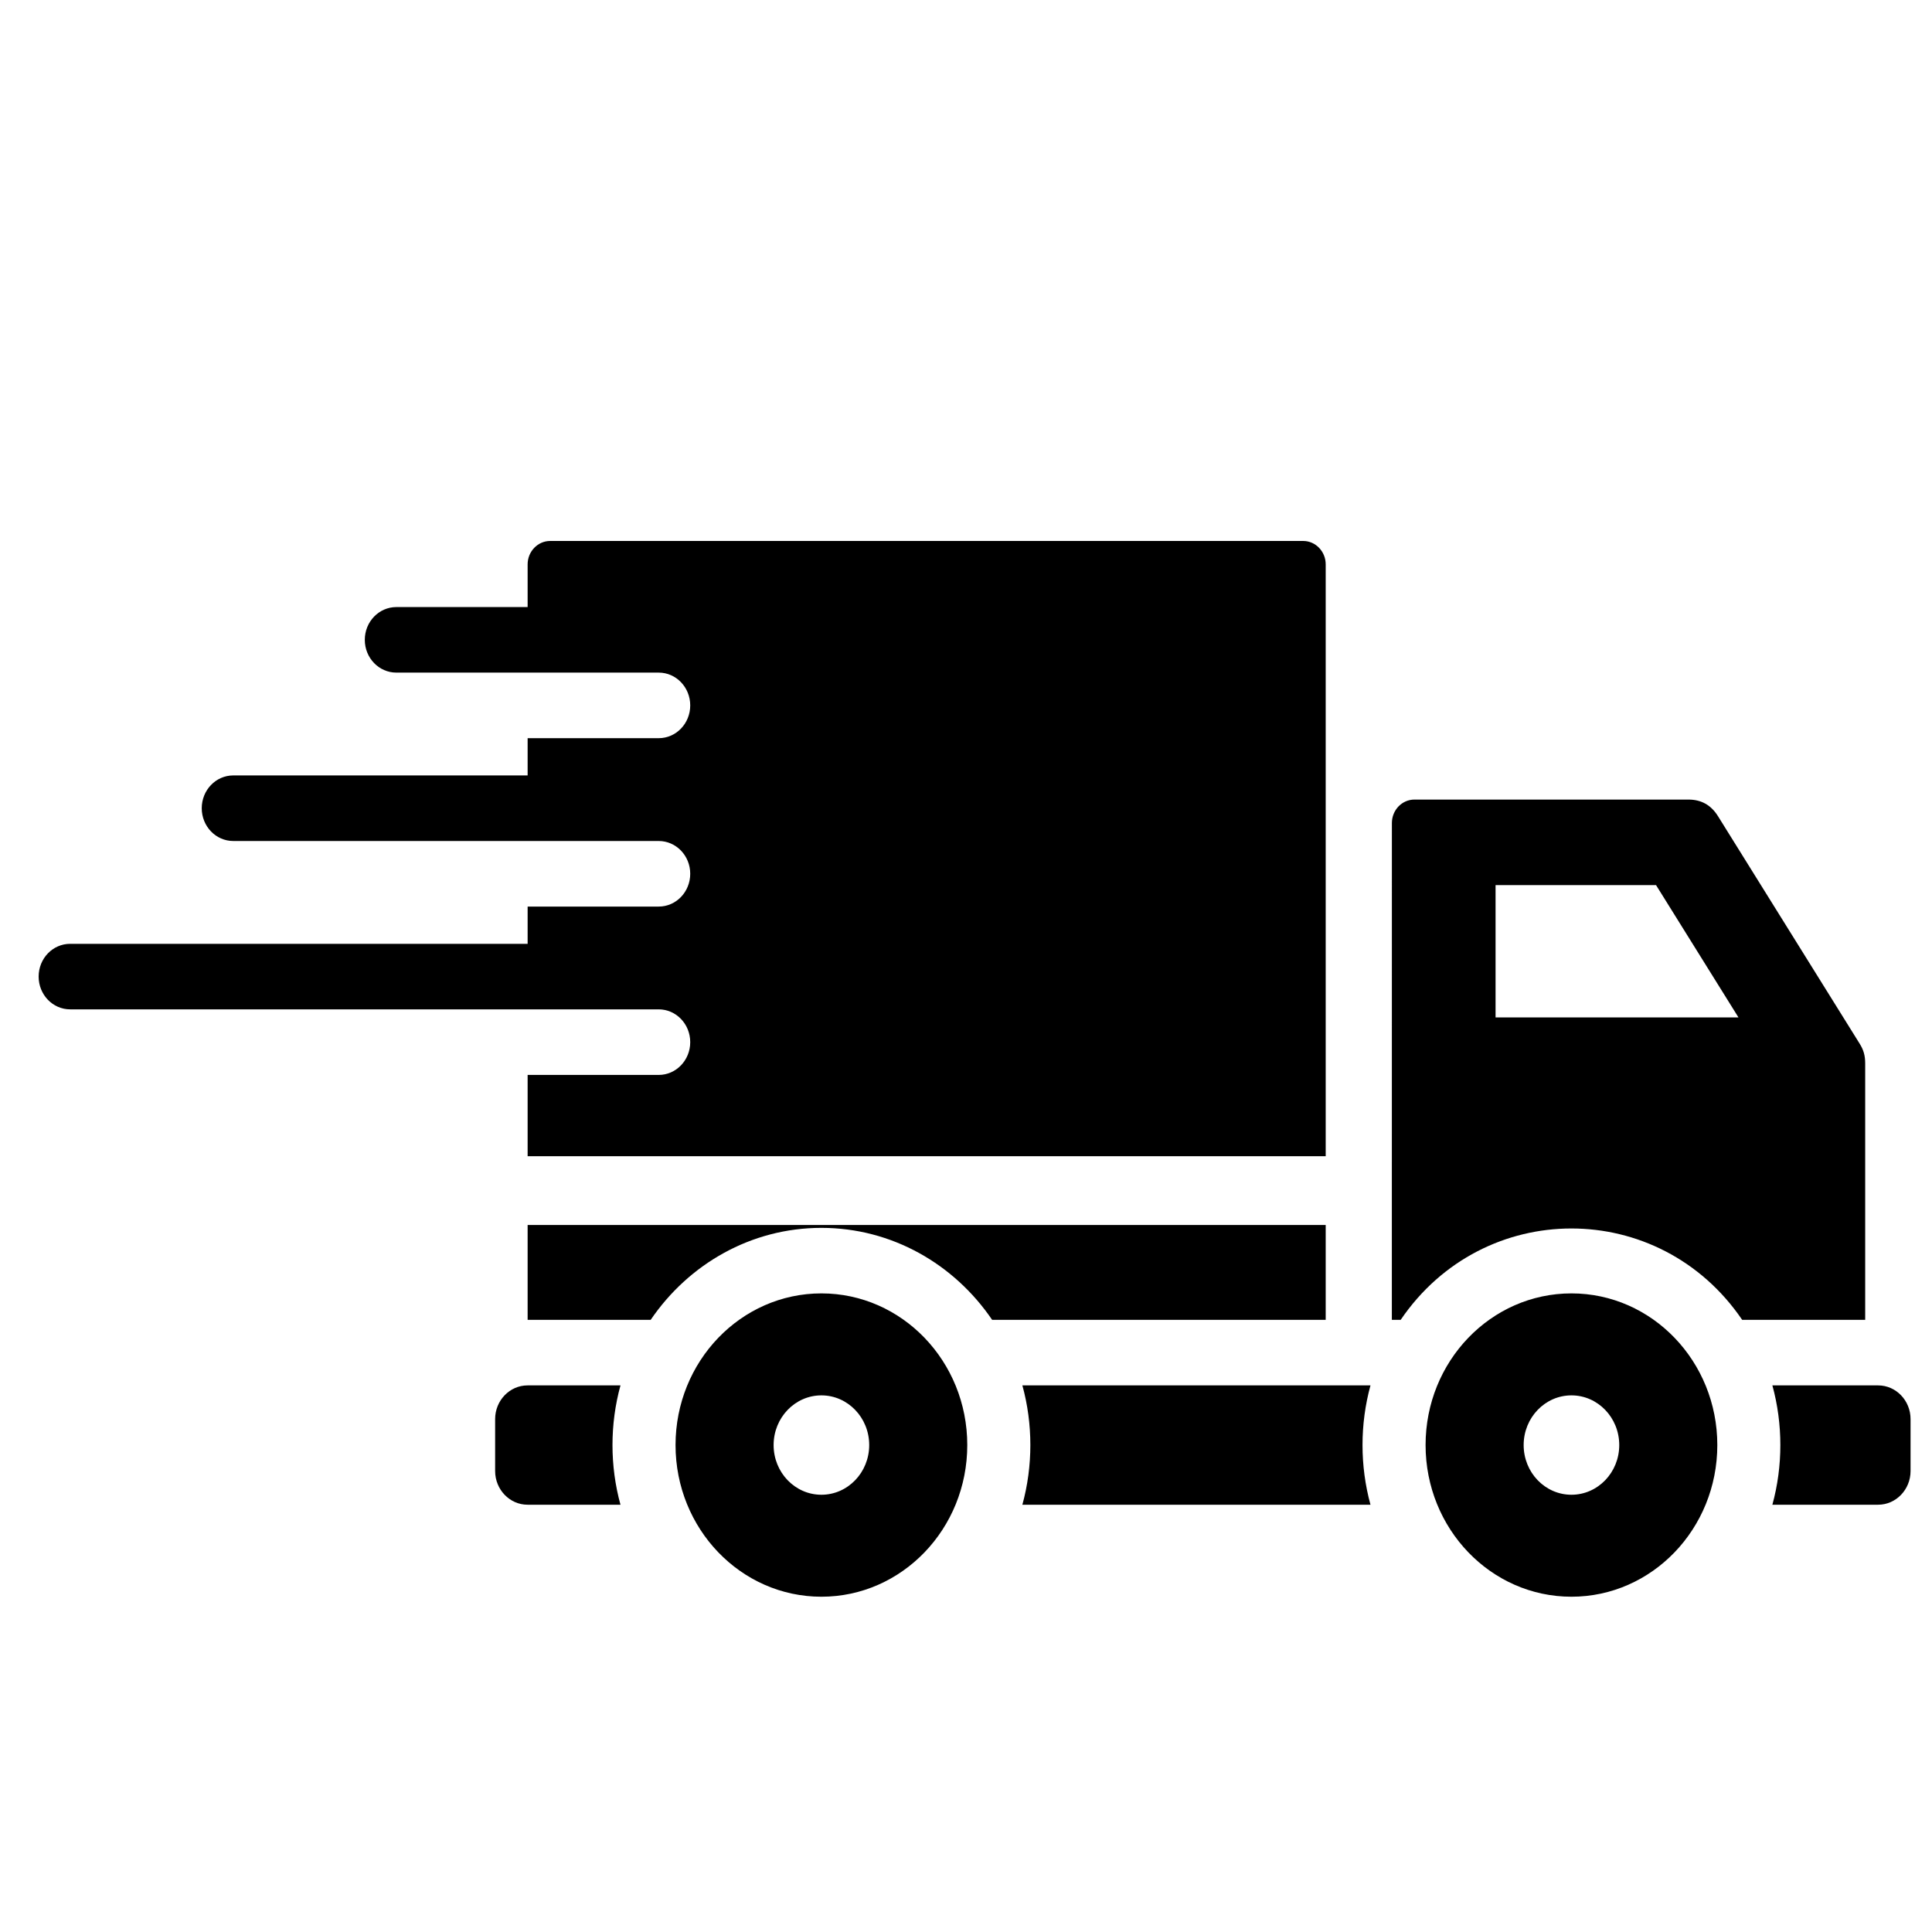 <svg width="50" height="50" viewBox="0 0 50 50" fill="none" xmlns="http://www.w3.org/2000/svg">
<rect width="50" height="50" fill="white"/>
<path fill-rule="evenodd" clip-rule="evenodd" d="M40.669 33.473C42.754 33.473 44.444 35.231 44.444 37.398C44.444 39.566 42.753 41.323 40.669 41.323C38.583 41.323 36.894 39.565 36.894 37.398C36.893 35.231 38.583 33.473 40.669 33.473ZM34.309 31.703H13.655V34.157H16.84C17.82 32.717 19.434 31.777 21.258 31.777C23.083 31.777 24.697 32.717 25.676 34.157H34.309V31.703ZM1.816 26.122C1.365 26.122 1 25.743 1 25.274C1 24.805 1.365 24.426 1.816 24.426H13.655V23.462H17.047C17.498 23.462 17.863 23.082 17.863 22.613C17.863 22.145 17.498 21.765 17.047 21.765H6.037C5.586 21.765 5.221 21.385 5.221 20.917C5.221 20.448 5.586 20.068 6.037 20.068H13.655V19.104H17.047C17.498 19.104 17.863 18.724 17.863 18.256C17.863 17.787 17.498 17.407 17.047 17.407H10.257C9.807 17.407 9.441 17.028 9.441 16.559C9.441 16.09 9.807 15.711 10.257 15.711H13.655V14.605C13.655 14.272 13.918 14 14.238 14H33.726C34.047 14 34.309 14.272 34.309 14.605V29.923H13.655V27.819H17.047C17.498 27.819 17.863 27.439 17.863 26.971C17.863 26.502 17.498 26.122 17.047 26.122H1.816ZM48.607 35.854H45.869C46.144 36.857 46.144 37.939 45.869 38.942H48.607C49.068 38.942 49.445 38.55 49.445 38.07V36.726C49.445 36.245 49.068 35.854 48.607 35.854ZM35.468 35.854H26.459C26.735 36.857 26.734 37.939 26.459 38.942H35.468C35.193 37.939 35.193 36.857 35.468 35.854ZM16.058 35.854H13.652C13.191 35.854 12.814 36.245 12.814 36.726V38.07C12.814 38.55 13.191 38.942 13.652 38.942H16.058C15.782 37.939 15.782 36.857 16.058 35.854ZM36.021 30.812V34.157H36.25C38.394 31.005 42.943 31.005 45.087 34.157H48.271V27.523C48.271 27.325 48.233 27.178 48.129 27.012L44.461 21.122C44.281 20.834 44.029 20.693 43.698 20.693H36.604C36.283 20.693 36.022 20.966 36.022 21.299L36.021 30.812ZM38.705 26.33V22.906H42.858L44.991 26.33H38.705ZM40.669 36.112C39.986 36.112 39.432 36.688 39.432 37.398C39.432 38.108 39.986 38.684 40.669 38.684C41.352 38.684 41.906 38.108 41.906 37.398C41.906 36.688 41.352 36.112 40.669 36.112ZM21.258 36.112C21.941 36.112 22.495 36.688 22.495 37.398C22.495 38.108 21.941 38.684 21.258 38.684C20.575 38.684 20.021 38.108 20.021 37.398C20.021 36.688 20.575 36.112 21.258 36.112ZM21.258 33.473C23.343 33.473 25.033 35.231 25.033 37.398C25.033 39.566 23.343 41.323 21.258 41.323C19.173 41.323 17.483 39.565 17.483 37.398C17.483 35.231 19.174 33.473 21.258 33.473Z" fill="black"/>
</svg>
